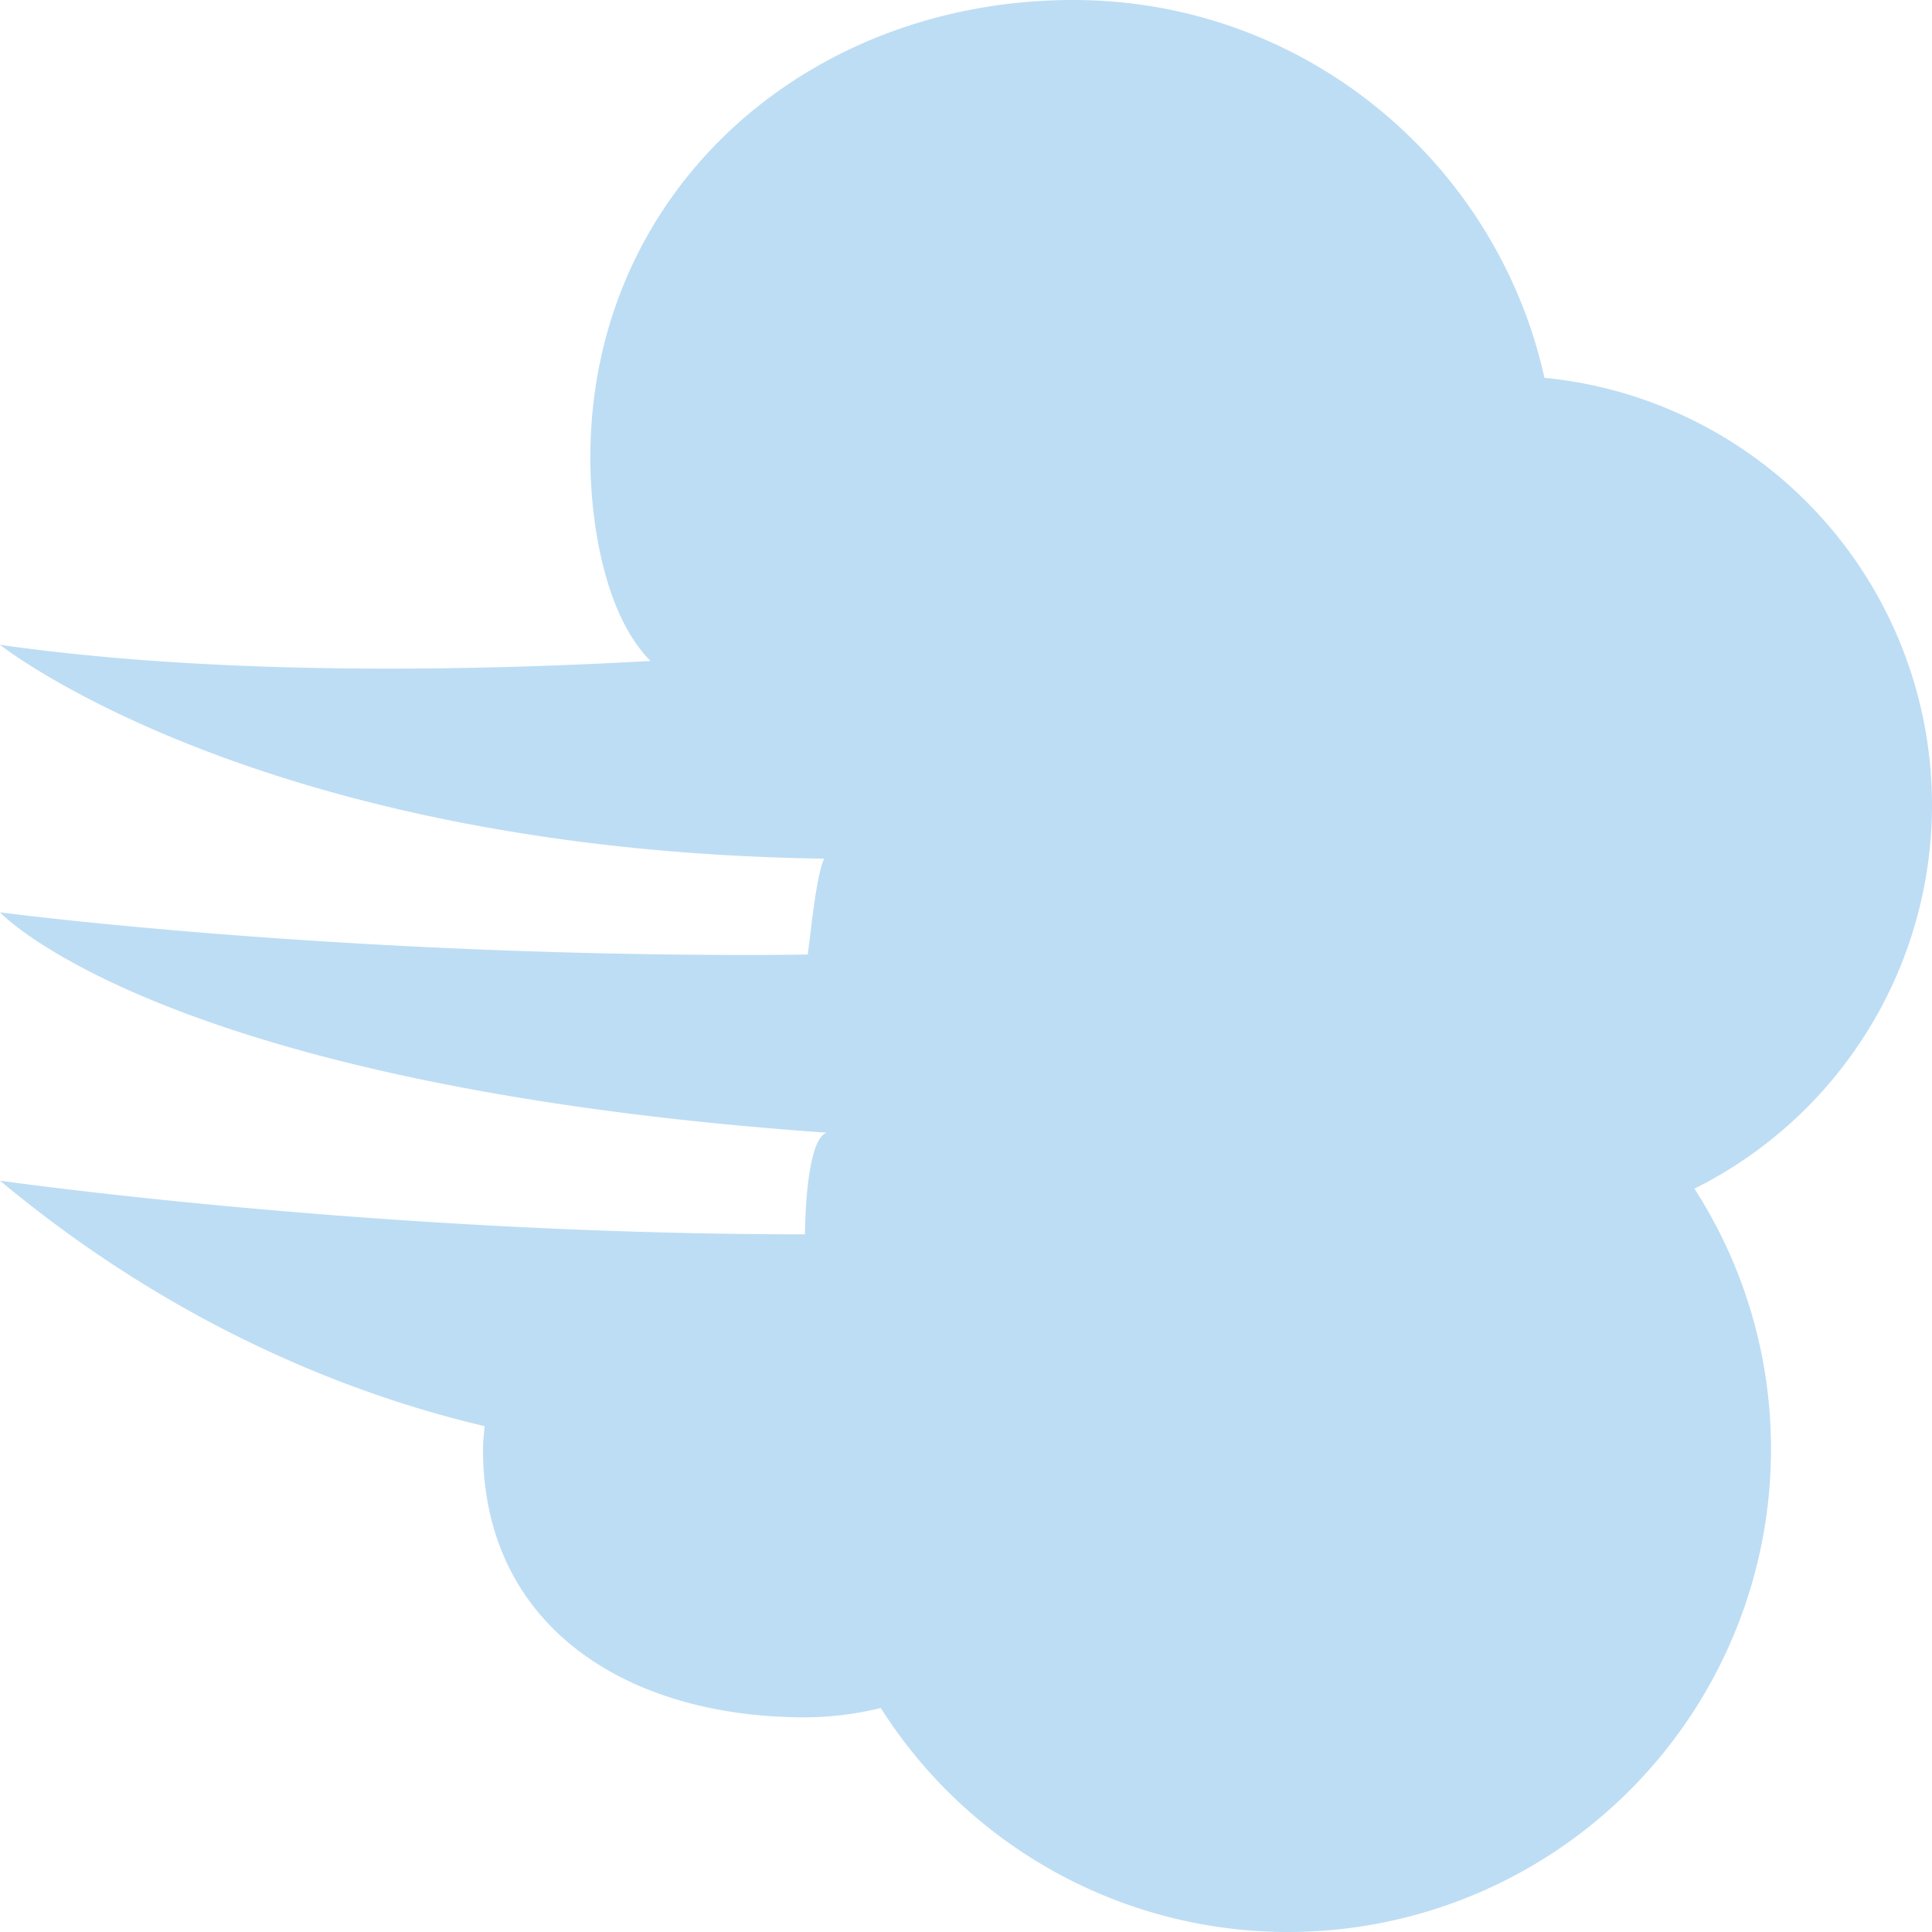 <?xml version="1.0" encoding="utf-8"?>
<svg width="800px" height="800px" viewBox="0 0 36 36" xmlns="http://www.w3.org/2000/svg" xmlns:xlink="http://www.w3.org/1999/xlink" aria-hidden="true" role="img" class="iconify iconify--twemoji" preserveAspectRatio="xMidYMid meet"><path fill="#BDDDF4" d="M36 15a8 8 0 0 0-7.221-7.96C27.884 3.013 24.297 0 20 0c-4.971 0-9 3.56-9 8.531c0 1.156.25 2.906 1.121 3.785C8.859 12.5 4.094 12.6 0 12.015c0 0 4.816 3.831 15.357 3.985c-.151.313-.254 1.43-.306 1.786c-.249.003-.595.009-1.051.009C6 17.795 0 17 0 17s3 3.234 15.406 4.106C15 21.234 15 23 15 23c-8 0-15-1-15-1c3.362 2.802 6.724 4.033 9.03 4.574c-.011.142-.03.281-.03.426c0 3.313 2.686 5 6 5a5.98 5.98 0 0 0 1.412-.174A8.983 8.983 0 0 0 24 36a9 9 0 0 0 9-9a8.945 8.945 0 0 0-1.427-4.851A7.99 7.99 0 0 0 36 15z"></path></svg>